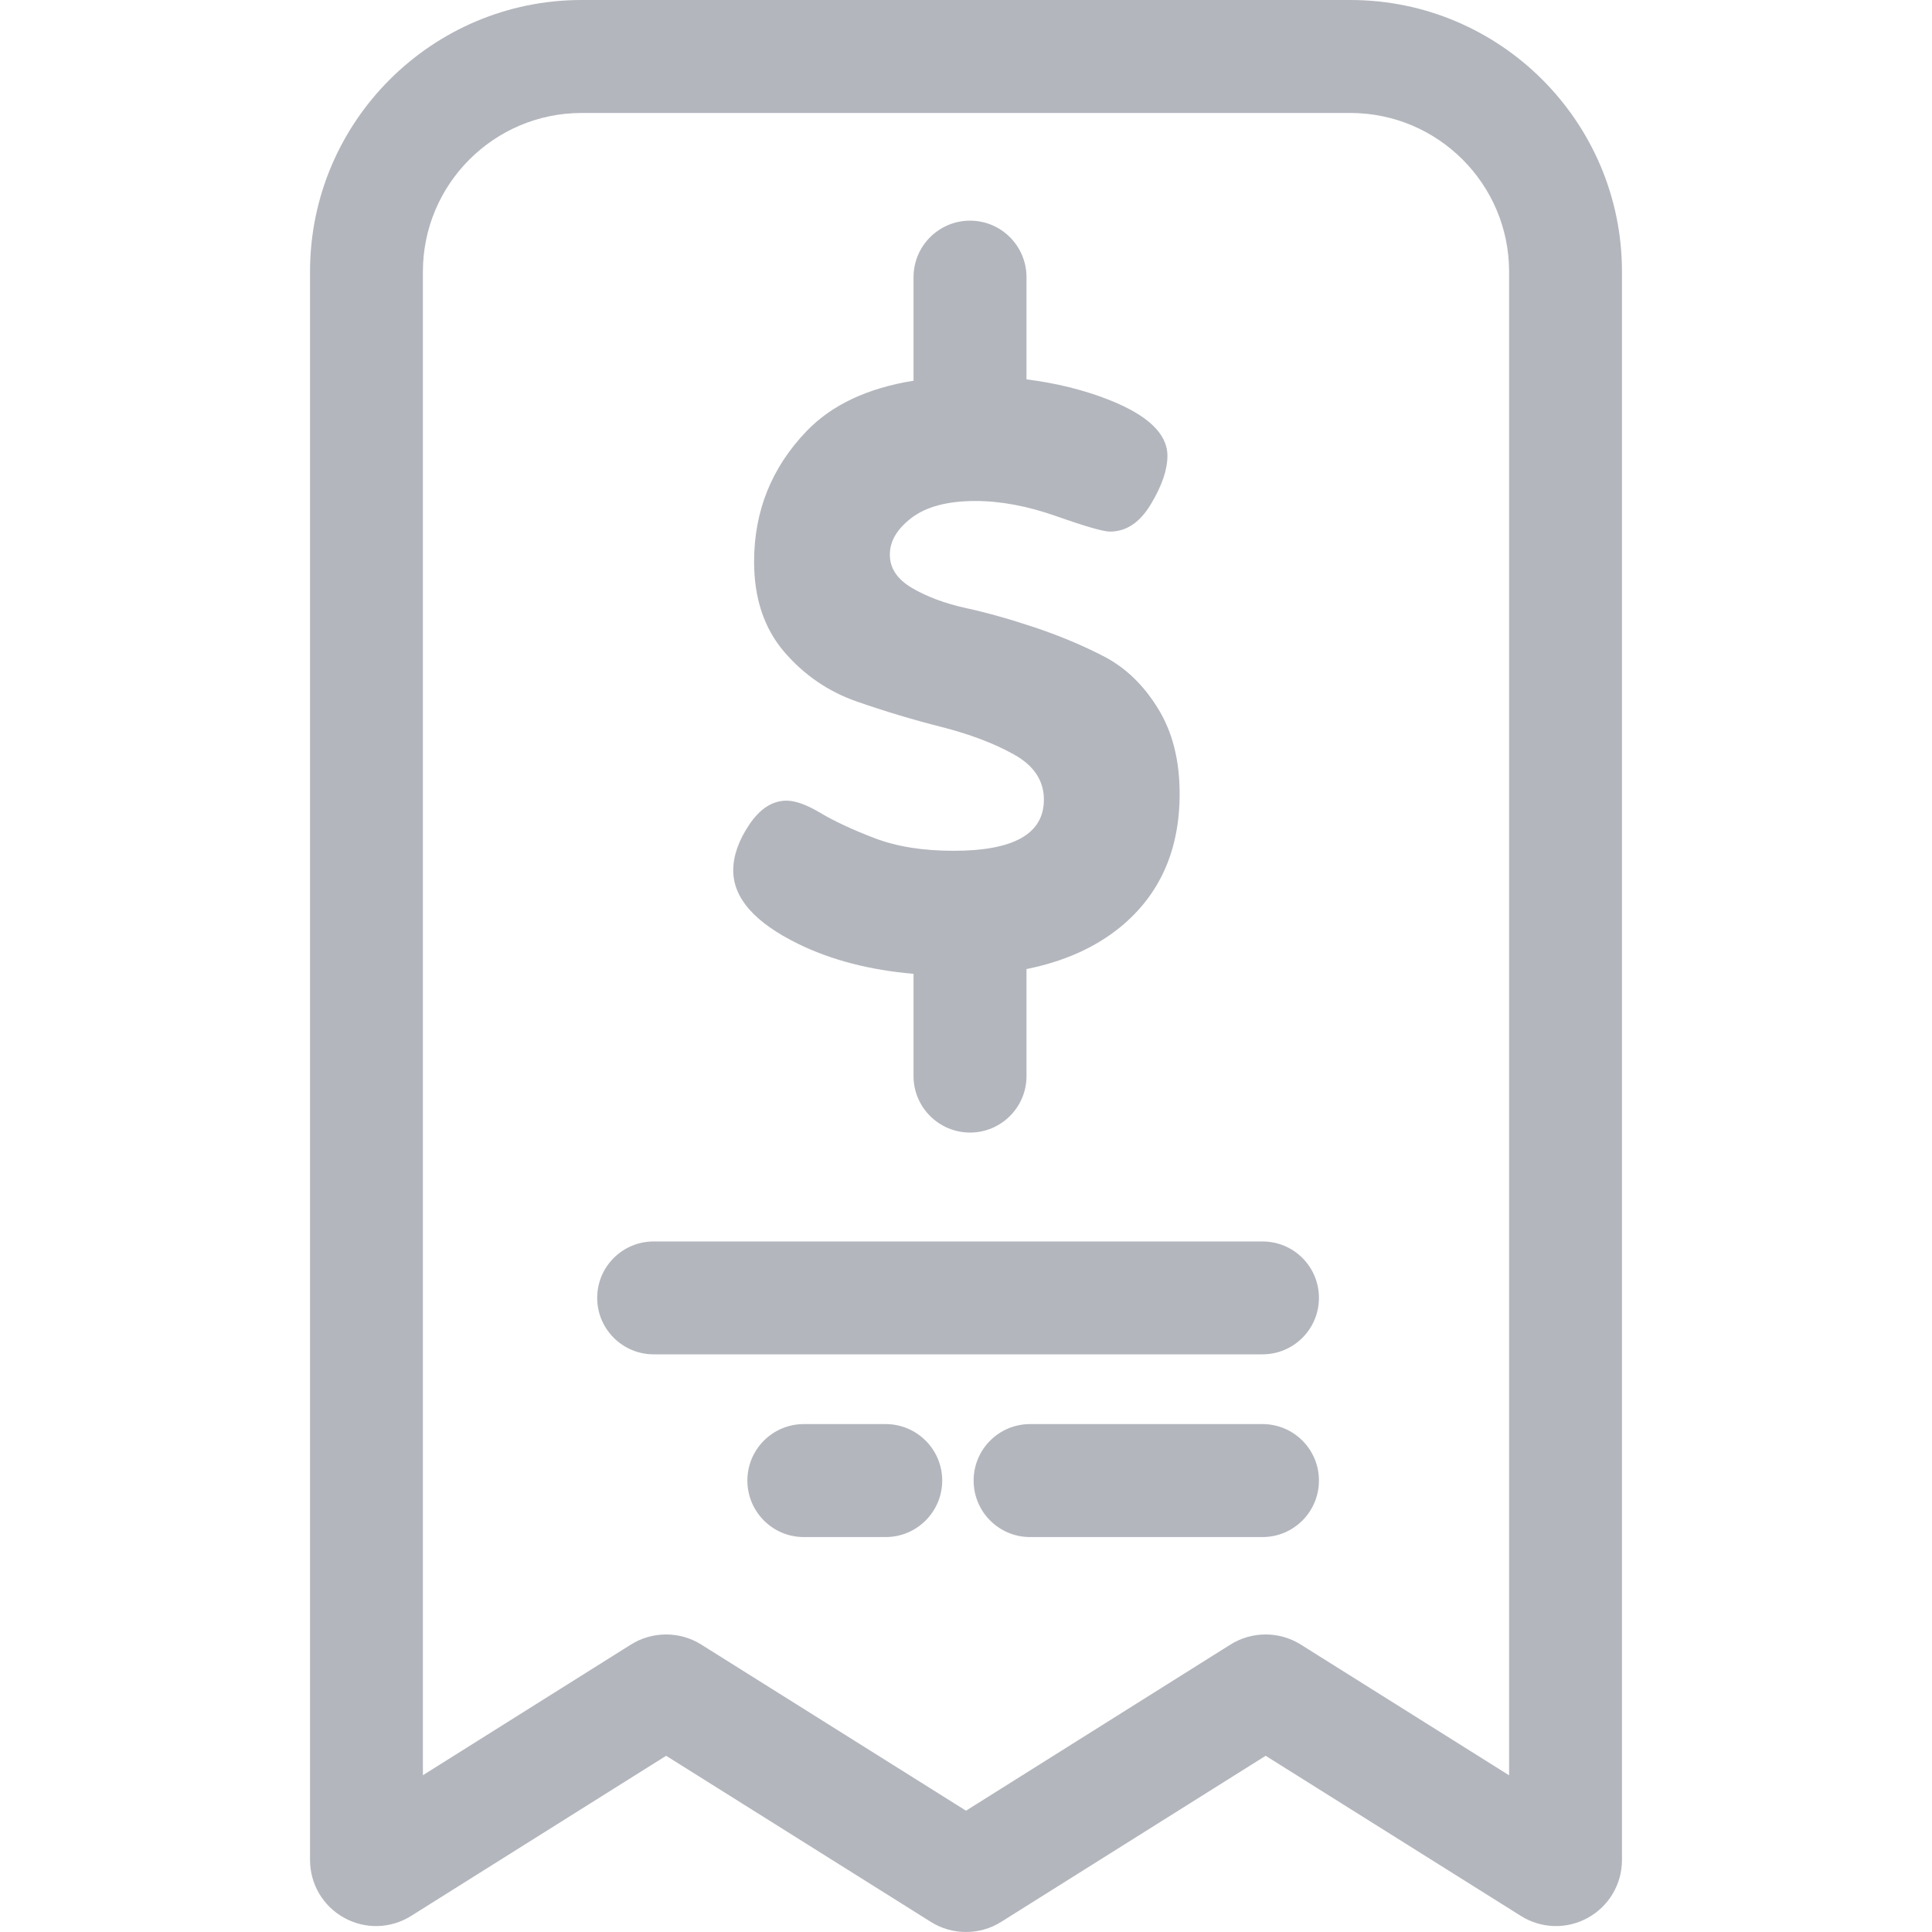 <svg width="19" height="19" viewBox="0 0 19 19" fill="none" xmlns="http://www.w3.org/2000/svg">
<path d="M13.28 0H5.72C4.247 0 3.049 1.198 3.049 2.671V18.292C3.049 18.529 3.177 18.746 3.384 18.86C3.59 18.975 3.843 18.968 4.043 18.842L6.551 17.267L9.155 18.901C9.26 18.967 9.38 19 9.5 19C9.62 19 9.741 18.967 9.845 18.901L12.447 17.267L14.957 18.842C15.157 18.968 15.41 18.975 15.616 18.86C15.823 18.746 15.951 18.529 15.951 18.292V2.671C15.951 1.198 14.753 0 13.28 0ZM14.841 17.459L12.792 16.173C12.582 16.041 12.311 16.041 12.101 16.173L9.5 17.807L6.896 16.173C6.791 16.107 6.671 16.074 6.551 16.074C6.43 16.074 6.31 16.107 6.205 16.173L4.159 17.458V2.671C4.159 1.811 4.859 1.111 5.72 1.111H13.28C14.141 1.111 14.841 1.811 14.841 2.671V17.459H14.841Z" fill="#B3B6BD"/>
<path d="M12.416 12.209H6.428C6.122 12.209 5.873 12.457 5.873 12.764C5.873 13.07 6.122 13.319 6.428 13.319H12.416C12.723 13.319 12.971 13.07 12.971 12.764C12.971 12.457 12.723 12.209 12.416 12.209Z" fill="#B3B6BD"/>
<path d="M12.416 14.005H10.13C9.823 14.005 9.575 14.254 9.575 14.56C9.575 14.867 9.823 15.116 10.13 15.116H12.416C12.723 15.116 12.971 14.867 12.971 14.56C12.971 14.254 12.723 14.005 12.416 14.005Z" fill="#B3B6BD"/>
<path d="M8.71 14.005H7.905C7.598 14.005 7.35 14.254 7.35 14.56C7.35 14.867 7.598 15.116 7.905 15.116H8.71C9.017 15.116 9.266 14.867 9.266 14.56C9.266 14.254 9.017 14.005 8.71 14.005Z" fill="#B3B6BD"/>
<path d="M11.389 6.969C11.248 6.739 11.073 6.57 10.865 6.46C10.656 6.351 10.43 6.256 10.187 6.174C9.943 6.092 9.715 6.027 9.503 5.981C9.29 5.934 9.112 5.867 8.967 5.781C8.823 5.696 8.751 5.587 8.751 5.454C8.751 5.321 8.823 5.2 8.967 5.091C9.112 4.982 9.32 4.927 9.593 4.927C9.841 4.927 10.108 4.977 10.393 5.078C10.677 5.178 10.852 5.228 10.916 5.228C11.076 5.228 11.211 5.138 11.319 4.957C11.427 4.777 11.481 4.619 11.481 4.482C11.481 4.266 11.287 4.081 10.898 3.929C10.652 3.833 10.384 3.767 10.095 3.731V2.726C10.095 2.419 9.846 2.17 9.54 2.17C9.233 2.17 8.984 2.419 8.984 2.726V3.744C8.531 3.817 8.18 3.982 7.933 4.239C7.588 4.598 7.416 5.026 7.416 5.524C7.416 5.883 7.514 6.178 7.71 6.408C7.907 6.638 8.145 6.801 8.426 6.899C8.707 6.997 8.985 7.08 9.262 7.15C9.539 7.221 9.775 7.31 9.972 7.42C10.168 7.529 10.266 7.677 10.266 7.864C10.266 8.2 9.97 8.367 9.378 8.367C9.077 8.367 8.818 8.326 8.599 8.242C8.38 8.158 8.203 8.075 8.069 7.995C7.935 7.915 7.824 7.874 7.735 7.874C7.597 7.874 7.475 7.952 7.369 8.109C7.264 8.265 7.211 8.416 7.211 8.56C7.211 8.833 7.423 9.073 7.849 9.282C8.175 9.442 8.554 9.54 8.984 9.577V10.583C8.984 10.889 9.233 11.138 9.54 11.138C9.846 11.138 10.095 10.889 10.095 10.583V9.53C10.464 9.456 10.772 9.318 11.018 9.117C11.407 8.798 11.601 8.361 11.601 7.806C11.601 7.478 11.531 7.199 11.389 6.969Z" fill="#B3B6BD"/>
</svg>
